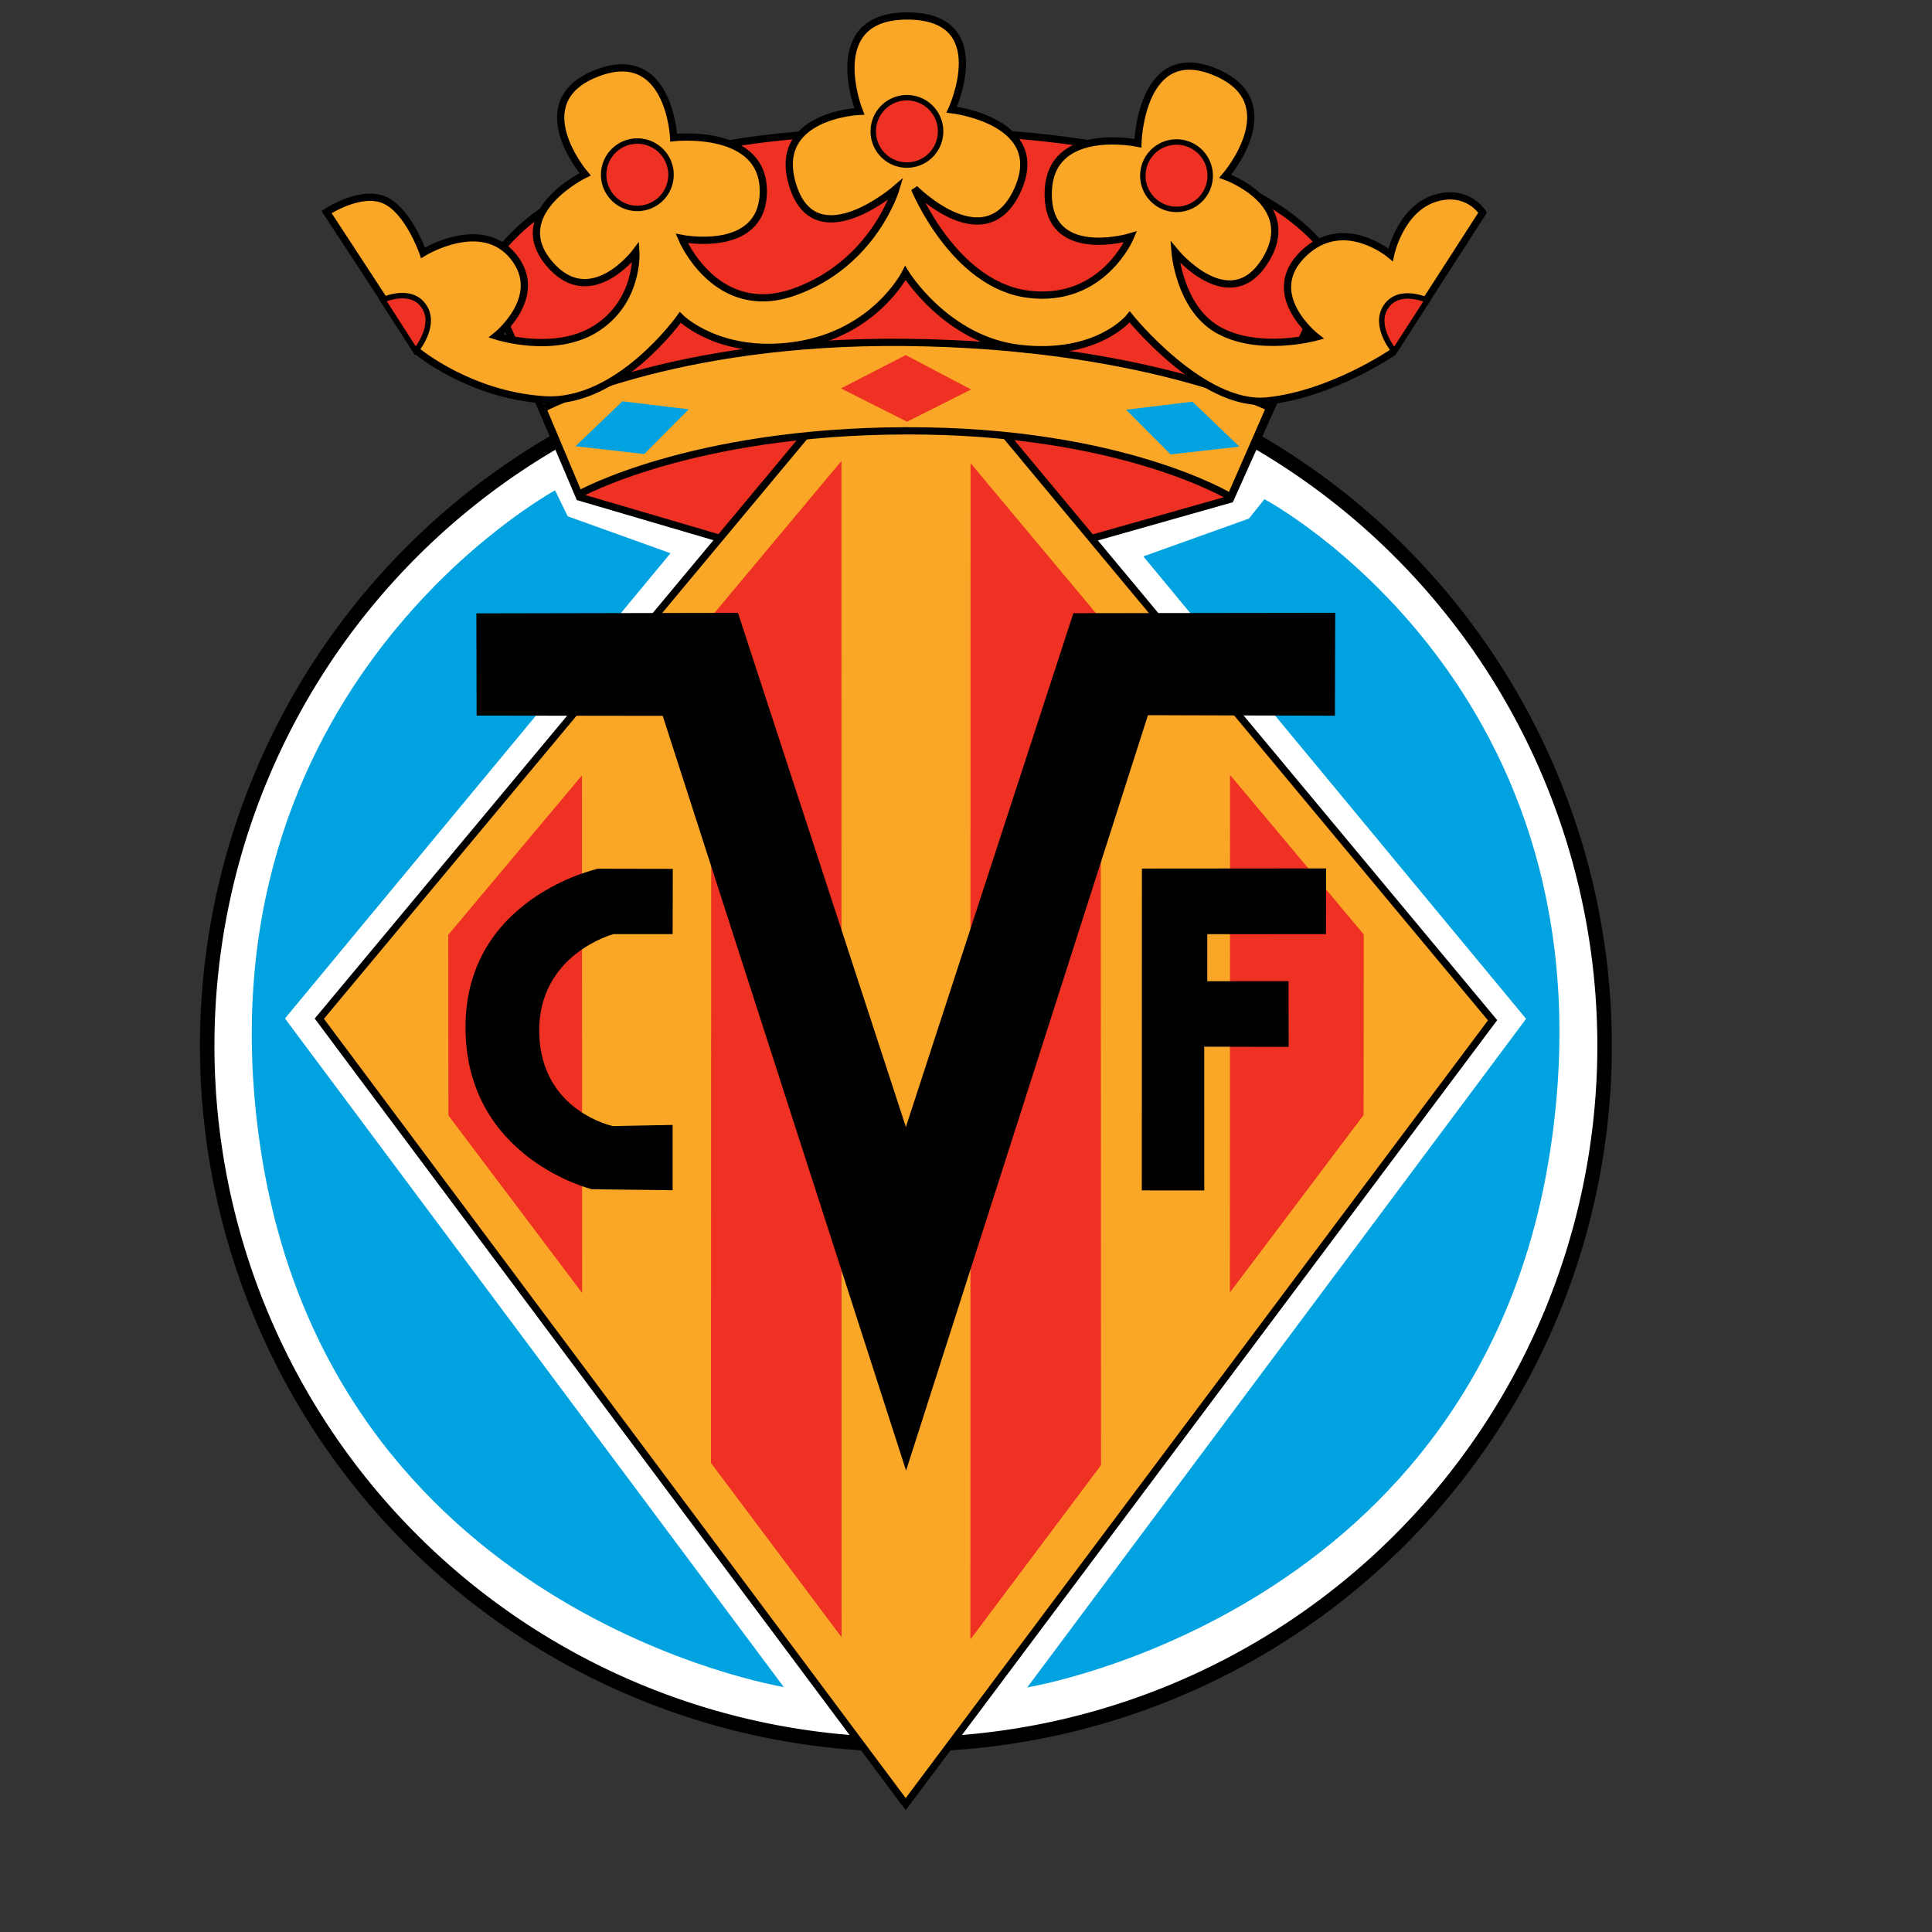 <?xml version="1.0" encoding="UTF-8" standalone="no"?>
<!-- Created with Inkscape (http://www.inkscape.org/) -->
<svg
   xmlns:dc="http://purl.org/dc/elements/1.1/"
   xmlns:cc="http://web.resource.org/cc/"
   xmlns:rdf="http://www.w3.org/1999/02/22-rdf-syntax-ns#"
   xmlns:svg="http://www.w3.org/2000/svg"
   xmlns="http://www.w3.org/2000/svg"
   xmlns:sodipodi="http://inkscape.sourceforge.net/DTD/sodipodi-0.dtd"
   xmlns:inkscape="http://www.inkscape.org/namespaces/inkscape"
   height="400pt"
   width="400pt"
   id="svg35608"
   sodipodi:version="0.32"
   inkscape:version="0.43"
   version="1.0"
   sodipodi:docbase="/home/michal/Desktop/graph/wikisvg/final"
   sodipodi:docname="villarreal.svg">
  <rect width="100%" height="100%" fill="#333333" stroke="none"/>
  <defs
     id="defs35610" />
  <sodipodi:namedview
     id="base"
     pagecolor="#ffffff"
     bordercolor="#666666"
     borderopacity="1.0"
     inkscape:pageopacity="0.0"
     inkscape:pageshadow="2"
     inkscape:cx="250"
     inkscape:cy="215.41262"
     inkscape:zoom="0.824"
     inkscape:document-units="px"
     inkscape:current-layer="layer2"
     showguides="true"
     inkscape:guide-bbox="true"
     inkscape:window-width="1020"
     inkscape:window-height="695"
     inkscape:window-x="0"
     inkscape:window-y="24" />
  <g
     inkscape:groupmode="layer"
     id="layer2"
     inkscape:label="svg"
     style="display:inline">
    <path
       sodipodi:type="arc"
       style="opacity:1;fill:#ffffff;fill-opacity:1;fill-rule:nonzero;stroke:#000000;stroke-width:3.802;stroke-miterlimit:4;stroke-dasharray:none;stroke-opacity:1"
       id="path35629"
       sodipodi:cx="211.62695"
       sodipodi:cy="390.13953"
       sodipodi:rx="183.34268"
       sodipodi:ry="183.34268"
       d="M 394.97 390.14 A 183.343 183.343 0 1 1  28.284,390.14 A 183.343 183.343 0 1 1  394.97 390.14 z"
       transform="matrix(1.052,0,0,1.052,27.442,-121.732)" />
    <path
       style="fill:#00a2e0;fill-opacity:1;fill-rule:nonzero;stroke:#000000;stroke-width:0;stroke-miterlimit:4;stroke-dasharray:none;stroke-opacity:0"
       d="M 185.096,152.718 L 78.662,281.15 L 216.349,465.701 C 216.349,465.701 90.937,445.412 71.848,316.51 C 53.06,189.646 153.227,135.368 153.227,135.368 L 156.727,142.534 L 185.096,152.718 z "
       id="path39123"
       sodipodi:nodetypes="ccczccc" />
    <path
       style="fill:#00a2e0;fill-opacity:1;fill-rule:nonzero;stroke:#000000;stroke-width:0;stroke-miterlimit:4;stroke-dasharray:none;stroke-opacity:1"
       d="M 315.624,153.594 L 421.278,281.244 L 283.591,465.796 C 283.591,465.796 409.002,445.507 428.092,316.605 C 446.879,189.74 349.054,137.804 349.054,137.804 L 344.774,143.149 L 315.624,153.594 z "
       id="path41745"
       sodipodi:nodetypes="ccczccc" />
    <path
       style="fill:#ee3123;fill-opacity:1;fill-rule:nonzero;stroke:#000000;stroke-width:2;stroke-miterlimit:4;stroke-opacity:1;display:inline"
       d="M 249.161,163.427 L 159.971,137.22 L 133.982,76.215 C 133.982,76.215 146.033,36.013 250.265,36.105 C 354.864,36.197 368.387,73.639 368.387,73.639 L 339.604,137.806 L 249.161,163.427 z "
       id="path53992"
       sodipodi:nodetypes="ccczccc" />
    <path
       style="fill:#faa626;fill-opacity:1;fill-rule:nonzero;stroke:#000000;stroke-width:2;stroke-miterlimit:4;stroke-dasharray:none;stroke-opacity:1"
       d="M 412.034,281.641 L 250.018,498.034 L 88.15,281.206 L 238.614,100.693 L 261.772,101.155 L 412.034,281.641 z "
       id="path41749"
       sodipodi:nodetypes="cccccc" />
    <path
       style="fill:#faa626;fill-opacity:1;fill-rule:nonzero;stroke:#000000;stroke-width:2;stroke-miterlimit:4;stroke-opacity:1"
       d="M 339.725,137.207 C 339.725,137.207 309.675,118.746 249.97,118.93 C 190.633,119.114 159.781,136.471 159.781,136.471 L 149.813,112.798 C 149.813,112.798 185.041,93.854 249.937,94.521 C 315.201,95.187 350.519,112.519 350.519,112.519 L 339.725,137.207 z "
       id="path55742"
       sodipodi:nodetypes="czcczcc" />
    <path
       style="fill:#ee3123;fill-opacity:1;fill-rule:nonzero;stroke:#000000;stroke-width:0;stroke-miterlimit:4;stroke-opacity:0.979"
       d="M 160.651,214.046 L 160.691,356.923 L 123.782,307.915 L 123.742,258.061 L 160.651,214.046 z "
       id="rect46990"
       sodipodi:nodetypes="ccccc" />
    <path
       sodipodi:nodetypes="ccccc"
       id="path48739"
       d="M 339.556,213.929 L 339.516,356.806 L 376.425,307.798 L 376.465,257.944 L 339.556,213.929 z "
       style="fill:#ee3123;fill-opacity:1;fill-rule:nonzero;stroke:#000000;stroke-width:0;stroke-miterlimit:4;stroke-opacity:0.979" />
    <path
       style="fill:#ee3123;fill-opacity:1;fill-rule:nonzero;stroke:#000000;stroke-width:0;stroke-miterlimit:4;stroke-opacity:0.979"
       d="M 267.924,127.847 L 267.884,452.567 L 303.935,404.464 L 303.855,170.854 L 267.924,127.847 z "
       id="path48741"
       sodipodi:nodetypes="ccccc" />
    <path
       sodipodi:nodetypes="ccccc"
       id="path49616"
       d="M 232.276,127.249 L 232.317,451.969 L 196.265,403.866 L 196.345,170.256 L 232.276,127.249 z "
       style="fill:#ee3123;fill-opacity:1;fill-rule:nonzero;stroke:#000000;stroke-width:0;stroke-miterlimit:4;stroke-opacity:0.979" />
    <path
       style="fill:#000000;fill-opacity:1;fill-rule:nonzero;stroke:#000000;stroke-width:0;stroke-miterlimit:4;stroke-opacity:0.979"
       d="M 250.124,405.963 L 182.946,197.611 L 131.572,197.542 L 131.503,169.322 L 203.721,169.179 L 250.071,311.116 L 296.307,169.272 L 368.585,169.166 L 368.511,197.576 L 316.897,197.426 L 250.124,405.963 z "
       id="path50491"
       sodipodi:nodetypes="ccccccccccc" />
    <path
       style="fill:#000000;fill-opacity:1;fill-rule:nonzero;stroke:#000000;stroke-width:0;stroke-miterlimit:4;stroke-opacity:0.979"
       d="M 169.327,257.864 C 169.327,257.864 148.416,263.441 148.856,285.116 C 149.296,306.784 169.215,310.856 169.215,310.856 L 185.681,310.539 L 185.681,328.559 L 163.432,328.305 C 163.432,328.305 128.561,319.821 128.503,283.665 C 128.445,247.742 165.071,239.816 165.071,239.816 L 185.724,239.853 L 185.685,257.862 L 169.327,257.864 z "
       id="path52240"
       sodipodi:nodetypes="czcccczcccc" />
    <path
       style="fill:#000000;fill-opacity:0.992;fill-rule:nonzero;stroke:#000000;stroke-width:0;stroke-miterlimit:4;stroke-opacity:0.979"
       d="M 333.27,270.863 L 355.709,270.84 L 355.738,288.998 L 332.429,288.943 L 332.446,328.624 L 315.2,328.61 L 315.23,239.769 L 366.085,239.725 L 366.029,257.863 L 333.273,257.878 L 333.27,270.863 z "
       id="path52243"
       sodipodi:nodetypes="ccccccccccc" />
    <path
       style="fill:#ee3123;fill-opacity:1;fill-rule:nonzero;stroke:#000000;stroke-width:0;stroke-miterlimit:4;stroke-opacity:0"
       d="M 250.397,116.416 L 232.159,107.224 L 250.029,98.017 L 268.068,107.516 L 250.397,116.416 z "
       id="path57491"
       sodipodi:nodetypes="ccccc" />
    <path
       style="fill:#00a2e0;fill-opacity:1;fill-rule:nonzero;stroke:#000000;stroke-width:0;stroke-miterlimit:4;stroke-opacity:1"
       d="M 190.137,112.993 L 177.845,125.335 L 158.874,123.176 L 171.822,110.776 L 190.137,112.993 z "
       id="path57497"
       sodipodi:nodetypes="ccccc" />
    <path
       style="fill:#00a2e0;fill-opacity:1;fill-rule:nonzero;stroke:#000000;stroke-width:0;stroke-miterlimit:4;stroke-opacity:1;display:inline"
       d="M 310.863,113.104 L 323.155,125.446 L 342.126,123.287 L 329.178,110.887 L 310.863,113.104 z "
       id="path57502"
       sodipodi:nodetypes="ccccc" />
    <path
       style="fill:#faa626;fill-opacity:1;fill-rule:nonzero;stroke:#000000;stroke-width:2;stroke-miterlimit:4;stroke-dasharray:none;stroke-opacity:1"
       d="M 249.937,75.386 C 249.937,75.386 241.582,92.095 219.604,95.34 C 198.526,98.451 187.785,87.627 187.785,87.627 C 187.785,87.627 170.757,111.67 150.266,110.361 C 129.762,109.052 115.389,97.112 115.389,97.112 L 90.152,58.542 C 90.152,58.542 99.396,52.378 106.052,55.192 C 112.708,58.006 116.776,69.799 116.776,69.799 C 116.776,69.799 132.86,59.808 141.738,70.846 C 150.645,81.92 136.947,92.753 136.947,92.753 C 136.947,92.753 153.027,97.98 164.495,90.731 C 176.44,83.181 175.528,69.545 175.528,69.545 C 175.528,69.545 162.985,86.331 151.566,72.692 C 139.814,58.657 161.499,48.11 161.499,48.11 C 161.499,48.11 144.428,28.164 164.689,20.235 C 184.791,12.369 185.973,37.988 185.973,37.988 C 185.973,37.988 211.256,35.15 210.713,53.331 C 210.209,70.226 188.188,65.823 188.188,65.823 C 188.188,65.823 197.585,88.359 219.338,80.578 C 241.253,72.738 247.329,52.127 247.329,52.127 C 247.329,52.127 225.616,70.941 219.071,51.877 C 212.185,31.823 237.209,30.732 237.209,30.732 C 237.209,30.732 226.752,4.432 250.392,4.41 C 274.682,4.387 262.736,30.273 262.736,30.273 C 262.736,30.273 289.76,33.431 280.801,52.676 C 271.913,71.77 252.479,52.081 252.479,52.081 C 252.479,52.081 263.297,78.645 283.861,81.225 C 304.468,83.809 312.092,65.363 312.092,65.363 C 312.092,65.363 288.519,72.474 289.391,52.585 C 290.182,34.541 314.109,39.535 314.109,39.535 C 314.109,39.535 314.867,11.093 335.666,19.96 C 355.684,28.495 338.246,48.65 338.246,48.65 C 338.246,48.65 359.109,56.046 349.293,71.89 C 339.425,87.817 324.371,69.524 324.371,69.524 C 324.371,69.524 325.522,84.727 335.947,90.878 C 347.16,97.493 363.333,93.041 363.333,93.041 C 363.333,93.041 348.21,81.246 359.781,70.05 C 370.886,59.304 383.858,70.335 383.858,70.335 C 383.858,70.335 386.506,57.589 396.358,54.68 C 405.199,52.07 409.282,58.699 409.282,58.699 L 384.435,97.281 C 384.435,97.281 367.521,108.902 349.744,110.687 C 331.948,112.473 311.857,87.492 311.857,87.492 C 311.857,87.492 303.079,98.659 281.527,96.184 C 261.247,93.856 249.937,75.386 249.937,75.386 z "
       id="path57504"
       sodipodi:nodetypes="czczcczczczczczczczczczczczczczczczczczcczczc" />
    <path
       sodipodi:type="arc"
       style="opacity:1;fill:#ee3123;fill-opacity:1;fill-rule:nonzero;stroke:#000000;stroke-width:1.606;stroke-miterlimit:4;stroke-dasharray:none;stroke-opacity:1"
       id="path57509"
       sodipodi:cx="253.98166"
       sodipodi:cy="69.377411"
       sodipodi:rx="9.9541502"
       sodipodi:ry="9.9541502"
       d="M 263.936 69.377 A 9.954 9.954 0 1 1  244.028,69.377 A 9.954 9.954 0 1 1  263.936 69.377 z"
       transform="matrix(0.934,0,0,0.934,13.14,-28.529)" />
    <path
       sodipodi:type="arc"
       style="opacity:1;fill:#ee3123;fill-opacity:1;fill-rule:nonzero;stroke:#000000;stroke-width:1.606;stroke-miterlimit:4;stroke-dasharray:none;stroke-opacity:1;display:inline"
       id="path58386"
       sodipodi:cx="253.98166"
       sodipodi:cy="69.377411"
       sodipodi:rx="9.9541502"
       sodipodi:ry="9.9541502"
       d="M 263.936 69.377 A 9.954 9.954 0 1 1  244.028,69.377 A 9.954 9.954 0 1 1  263.936 69.377 z"
       transform="matrix(0.934,0,0,0.934,87.559,-16.299)" />
    <path
       sodipodi:type="arc"
       style="opacity:1;fill:#ee3123;fill-opacity:1;fill-rule:nonzero;stroke:#000000;stroke-width:1.606;stroke-miterlimit:4;stroke-dasharray:none;stroke-opacity:1;display:inline"
       id="path58388"
       sodipodi:cx="253.98166"
       sodipodi:cy="69.377411"
       sodipodi:rx="9.9541502"
       sodipodi:ry="9.9541502"
       d="M 263.936 69.377 A 9.954 9.954 0 1 1  244.028,69.377 A 9.954 9.954 0 1 1  263.936 69.377 z"
       transform="matrix(0.934,0,0,0.934,-61.278,-16.559)" />
    <path
       style="fill:#ee3123;fill-opacity:1;fill-rule:nonzero;stroke:#000000;stroke-width:1.5;stroke-miterlimit:4;stroke-opacity:1"
       d="M 116.976,84.466 C 120.739,89.879 114.71,96.901 114.71,96.901 L 105.642,82.797 C 105.642,82.797 113.334,79.228 116.976,84.466 z "
       id="path58393"
       sodipodi:nodetypes="cccz" />
    <path
       style="fill:#ee3123;fill-opacity:1;fill-rule:nonzero;stroke:#000000;stroke-width:1.5;stroke-miterlimit:4;stroke-opacity:1;display:inline"
       d="M 382.67,84.555 C 378.907,89.967 384.937,96.989 384.937,96.989 L 394.004,82.885 C 394.004,82.885 386.312,79.316 382.67,84.555 z "
       id="path58396"
       sodipodi:nodetypes="cccz" />
  </g>
</svg>
